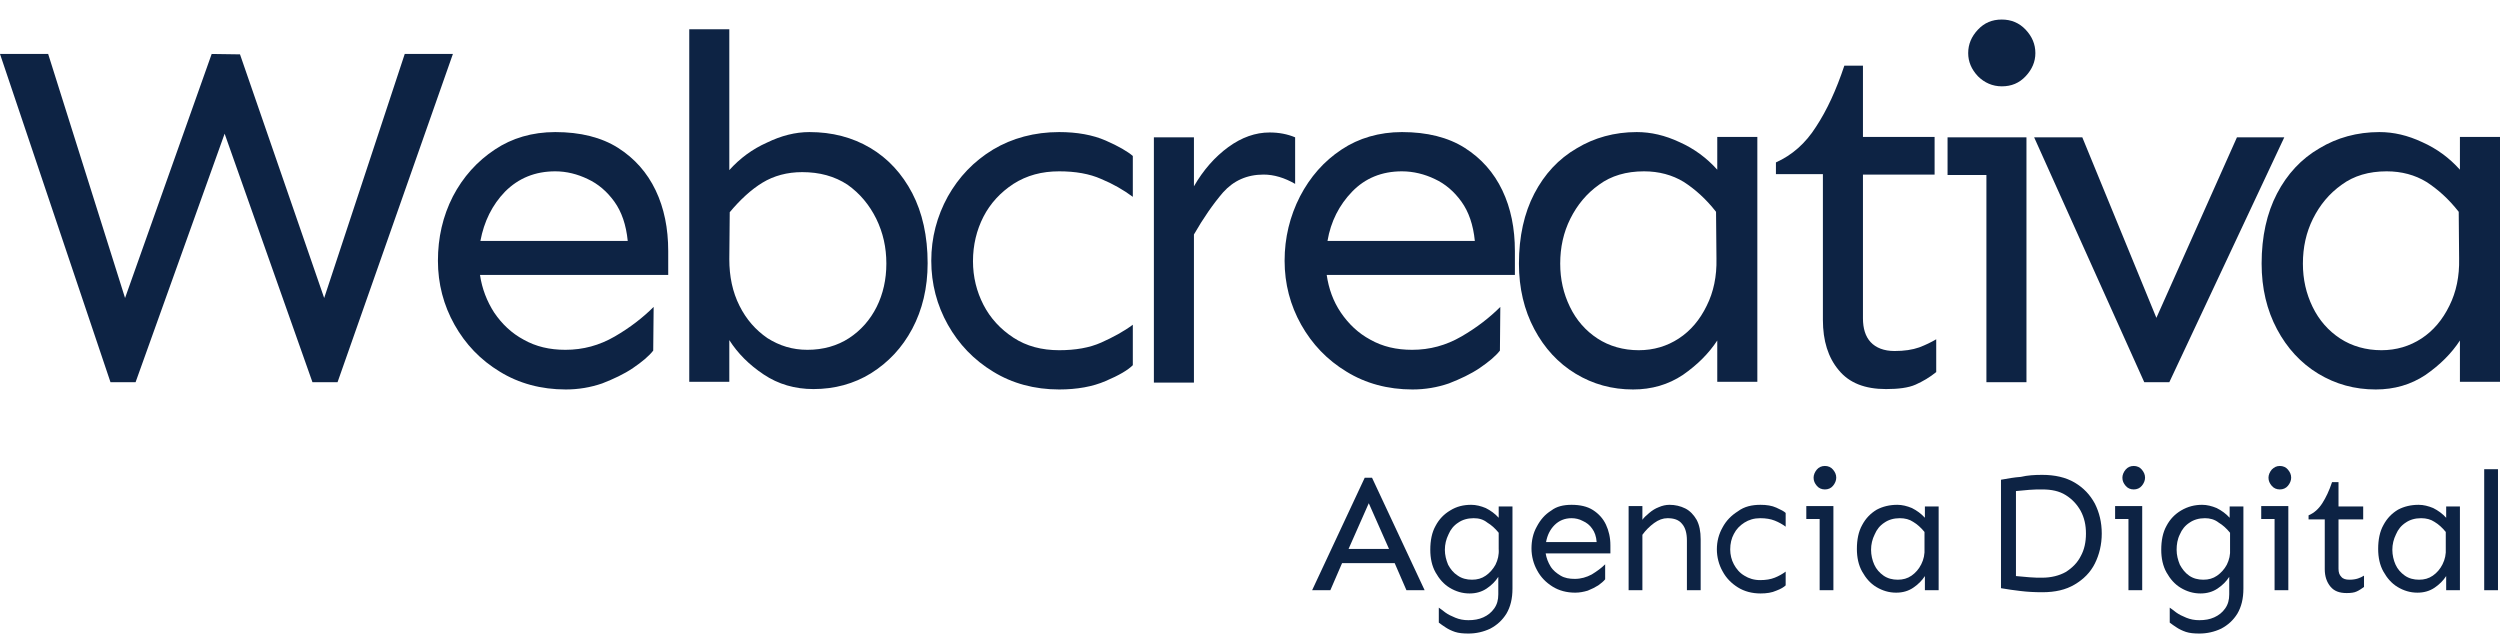<svg width="94" height="24" viewBox="0 0 94 24" fill="none" xmlns="http://www.w3.org/2000/svg">
<path d="M17.029 2.029L12.692 14.37H11.748L8.446 5.027L5.098 14.37H4.154L0 2.029H1.811L4.702 11.205L7.959 2.029L9.024 2.044L12.189 11.205L15.218 2.029H17.029Z" fill="#0D2344"/>
<path d="M20.879 4.966C21.822 4.966 22.613 5.164 23.238 5.559C23.861 5.955 24.333 6.488 24.653 7.157C24.972 7.827 25.125 8.588 25.125 9.44V10.338H18.048C18.124 10.855 18.307 11.327 18.581 11.753C18.87 12.179 19.235 12.529 19.692 12.773C20.148 13.031 20.666 13.153 21.259 13.153C21.929 13.153 22.538 12.986 23.116 12.651C23.694 12.316 24.181 11.935 24.577 11.54L24.561 13.183C24.394 13.396 24.135 13.61 23.8 13.838C23.466 14.066 23.07 14.249 22.644 14.416C22.203 14.568 21.746 14.644 21.274 14.644C20.346 14.644 19.509 14.416 18.794 13.975C18.063 13.533 17.5 12.94 17.09 12.21C16.679 11.479 16.466 10.672 16.466 9.805C16.466 8.938 16.648 8.131 17.029 7.385C17.409 6.655 17.942 6.061 18.611 5.62C19.25 5.194 20.011 4.966 20.879 4.966ZM20.879 6.442C20.118 6.442 19.494 6.701 18.992 7.203C18.505 7.705 18.2 8.329 18.063 9.059H23.603C23.542 8.451 23.374 7.964 23.101 7.583C22.827 7.203 22.492 6.914 22.096 6.731C21.716 6.548 21.305 6.442 20.879 6.442Z" fill="#0D2344"/>
<path d="M30.435 4.966C31.288 4.966 32.048 5.164 32.718 5.559C33.388 5.955 33.92 6.533 34.301 7.264C34.681 7.994 34.879 8.877 34.879 9.896C34.879 10.825 34.681 11.646 34.301 12.362C33.92 13.077 33.403 13.625 32.748 14.036C32.109 14.431 31.379 14.629 30.588 14.629C29.888 14.629 29.264 14.447 28.716 14.081C28.168 13.716 27.742 13.29 27.422 12.788V14.355H25.916V1.101H27.422V6.396C27.818 5.955 28.29 5.605 28.838 5.362C29.37 5.103 29.903 4.966 30.435 4.966ZM30.162 6.472C29.599 6.472 29.096 6.609 28.67 6.868C28.244 7.127 27.833 7.507 27.438 7.979L27.422 9.744C27.422 10.399 27.544 10.977 27.803 11.494C28.061 12.012 28.412 12.407 28.853 12.712C29.309 13.001 29.796 13.153 30.359 13.153C30.953 13.153 31.485 13.001 31.927 12.712C32.368 12.423 32.718 12.027 32.962 11.54C33.205 11.053 33.327 10.505 33.327 9.912C33.327 9.303 33.205 8.755 32.946 8.222C32.688 7.705 32.338 7.279 31.866 6.944C31.379 6.625 30.816 6.472 30.162 6.472Z" fill="#0D2344"/>
<path d="M39.825 4.966C40.495 4.966 41.088 5.072 41.575 5.285C42.062 5.498 42.397 5.696 42.594 5.864V7.401C42.245 7.142 41.849 6.914 41.408 6.731C40.966 6.533 40.434 6.442 39.825 6.442C39.171 6.442 38.608 6.594 38.105 6.914C37.618 7.233 37.238 7.644 36.979 8.146C36.721 8.649 36.584 9.212 36.584 9.82C36.584 10.414 36.721 10.962 36.979 11.464C37.238 11.966 37.618 12.377 38.105 12.696C38.592 13.016 39.171 13.168 39.825 13.168C40.434 13.168 40.966 13.077 41.408 12.879C41.849 12.681 42.245 12.468 42.594 12.21V13.731C42.412 13.914 42.077 14.112 41.575 14.325C41.088 14.538 40.495 14.644 39.825 14.644C38.897 14.644 38.06 14.416 37.344 13.975C36.614 13.533 36.051 12.94 35.64 12.21C35.229 11.479 35.016 10.672 35.016 9.805C35.016 8.938 35.229 8.131 35.64 7.385C36.051 6.655 36.614 6.061 37.344 5.62C38.06 5.194 38.897 4.966 39.825 4.966Z" fill="#0D2344"/>
<path d="M44.892 5.164V7.005C45.242 6.396 45.684 5.894 46.186 5.529C46.688 5.164 47.205 4.981 47.738 4.981C48.088 4.981 48.408 5.042 48.697 5.164V6.914C48.301 6.686 47.905 6.564 47.51 6.564C46.886 6.564 46.384 6.792 45.988 7.233C45.608 7.675 45.242 8.207 44.892 8.816V14.386H43.386V5.164H44.892Z" fill="#0D2344"/>
<path d="M52.714 4.966C53.658 4.966 54.449 5.164 55.073 5.559C55.697 5.955 56.169 6.488 56.488 7.157C56.808 7.827 56.96 8.588 56.96 9.44V10.338H49.884C49.96 10.855 50.127 11.327 50.416 11.753C50.706 12.179 51.071 12.529 51.527 12.773C51.984 13.031 52.501 13.153 53.095 13.153C53.764 13.153 54.373 12.986 54.951 12.651C55.53 12.316 56.017 11.935 56.412 11.54L56.397 13.183C56.23 13.396 55.971 13.61 55.636 13.838C55.301 14.066 54.906 14.249 54.48 14.416C54.038 14.568 53.582 14.644 53.11 14.644C52.182 14.644 51.345 14.416 50.63 13.975C49.899 13.533 49.336 12.94 48.925 12.21C48.514 11.479 48.301 10.672 48.301 9.805C48.301 8.938 48.499 8.131 48.88 7.385C49.26 6.655 49.777 6.061 50.447 5.62C51.086 5.194 51.862 4.966 52.714 4.966ZM52.714 6.442C51.953 6.442 51.33 6.701 50.843 7.203C50.356 7.705 50.036 8.329 49.914 9.059H55.454C55.393 8.451 55.225 7.964 54.951 7.583C54.678 7.203 54.343 6.914 53.947 6.731C53.567 6.548 53.141 6.442 52.714 6.442Z" fill="#0D2344"/>
<path d="M61.541 4.966C62.073 4.966 62.606 5.088 63.154 5.346C63.702 5.59 64.173 5.94 64.569 6.381V5.148H66.076V14.355H64.569V12.803C64.249 13.29 63.823 13.716 63.276 14.097C62.728 14.462 62.104 14.644 61.404 14.644C60.612 14.644 59.897 14.447 59.243 14.051C58.588 13.655 58.071 13.092 57.691 12.377C57.31 11.662 57.112 10.84 57.112 9.912C57.112 8.892 57.31 8.009 57.691 7.279C58.071 6.548 58.604 5.97 59.288 5.575C59.943 5.179 60.704 4.966 61.541 4.966ZM61.815 6.442C61.145 6.442 60.582 6.609 60.125 6.944C59.654 7.279 59.304 7.705 59.045 8.222C58.786 8.74 58.664 9.303 58.664 9.912C58.664 10.505 58.786 11.038 59.03 11.54C59.273 12.042 59.623 12.438 60.065 12.727C60.506 13.016 61.038 13.168 61.617 13.168C62.18 13.168 62.682 13.016 63.123 12.727C63.565 12.438 63.915 12.027 64.173 11.494C64.432 10.977 64.554 10.383 64.539 9.729L64.523 7.964C64.143 7.477 63.732 7.112 63.306 6.838C62.88 6.579 62.378 6.442 61.815 6.442Z" fill="#0D2344"/>
<path d="M70.047 2.5V5.148H72.741V6.564H70.047V11.966C70.047 12.346 70.138 12.651 70.336 12.864C70.534 13.077 70.838 13.198 71.234 13.198C71.599 13.198 71.904 13.153 72.162 13.062C72.406 12.97 72.619 12.864 72.802 12.757V13.99C72.558 14.188 72.299 14.34 72.025 14.462C71.752 14.583 71.371 14.629 70.915 14.629C70.123 14.629 69.53 14.401 69.134 13.914C68.739 13.442 68.541 12.818 68.541 12.027V6.548H66.775V6.107C67.384 5.833 67.886 5.392 68.282 4.768C68.693 4.144 69.043 3.383 69.347 2.47H70.047V2.5Z" fill="#0D2344"/>
<path d="M76.195 5.164V14.37H74.689V6.579H73.228V5.164H76.195ZM75.267 0.735C75.617 0.735 75.921 0.857 76.165 1.116C76.408 1.375 76.53 1.664 76.53 1.998C76.53 2.318 76.408 2.607 76.165 2.866C75.921 3.125 75.632 3.246 75.267 3.246C74.917 3.246 74.613 3.109 74.369 2.866C74.126 2.607 74.004 2.318 74.004 1.998C74.004 1.664 74.126 1.375 74.369 1.116C74.613 0.857 74.902 0.735 75.267 0.735Z" fill="#0D2344"/>
<path d="M85.889 5.164L81.567 14.37H80.624L76.484 5.164H78.295L81.08 11.951L84.109 5.164H85.889Z" fill="#0D2344"/>
<path d="M89.465 4.966C89.998 4.966 90.53 5.088 91.078 5.346C91.626 5.59 92.098 5.94 92.493 6.381V5.148H94V14.355H92.493V12.803C92.174 13.29 91.748 13.716 91.2 14.097C90.652 14.462 90.028 14.644 89.328 14.644C88.537 14.644 87.822 14.447 87.167 14.051C86.513 13.655 85.995 13.092 85.615 12.377C85.234 11.662 85.037 10.84 85.037 9.912C85.037 8.892 85.234 8.009 85.615 7.279C85.995 6.548 86.528 5.97 87.213 5.575C87.867 5.179 88.628 4.966 89.465 4.966ZM89.739 6.442C89.069 6.442 88.506 6.609 88.05 6.944C87.578 7.279 87.228 7.705 86.969 8.222C86.711 8.74 86.589 9.303 86.589 9.912C86.589 10.505 86.711 11.038 86.954 11.54C87.198 12.042 87.548 12.438 87.989 12.727C88.43 13.016 88.963 13.168 89.541 13.168C90.104 13.168 90.606 13.016 91.048 12.727C91.489 12.438 91.839 12.027 92.098 11.494C92.356 10.977 92.478 10.383 92.463 9.729L92.448 7.964C92.067 7.477 91.656 7.112 91.23 6.838C90.804 6.579 90.302 6.442 89.739 6.442Z" fill="#0D2344"/>
<path d="M76.789 17.855C77.26 17.855 77.671 17.947 78.006 18.144C78.341 18.342 78.585 18.601 78.767 18.936C78.934 19.27 79.026 19.636 79.026 20.062C79.026 20.473 78.934 20.853 78.767 21.188C78.6 21.523 78.341 21.781 78.006 21.979C77.671 22.177 77.276 22.268 76.789 22.268C76.5 22.268 76.226 22.253 75.982 22.223C75.739 22.192 75.48 22.162 75.237 22.116V18.038C75.495 17.992 75.739 17.947 75.982 17.931C76.241 17.87 76.5 17.855 76.789 17.855ZM76.789 18.403C76.637 18.403 76.469 18.403 76.302 18.418C76.134 18.433 75.967 18.449 75.8 18.464V21.66C75.967 21.675 76.119 21.69 76.302 21.705C76.469 21.721 76.637 21.721 76.789 21.721C77.124 21.721 77.428 21.644 77.671 21.508C77.915 21.355 78.113 21.157 78.234 20.914C78.371 20.671 78.432 20.381 78.432 20.062C78.432 19.742 78.371 19.468 78.234 19.21C78.097 18.966 77.915 18.768 77.671 18.616C77.428 18.464 77.139 18.403 76.789 18.403Z" fill="#0D2344"/>
<path d="M80.547 19.042V22.192H80.03V19.514H79.528V19.027H80.547V19.042ZM80.228 17.52C80.35 17.52 80.456 17.566 80.532 17.657C80.608 17.749 80.654 17.84 80.654 17.962C80.654 18.068 80.608 18.175 80.532 18.266C80.456 18.358 80.35 18.403 80.228 18.403C80.106 18.403 80 18.358 79.924 18.266C79.847 18.175 79.802 18.084 79.802 17.962C79.802 17.855 79.847 17.749 79.924 17.657C80 17.566 80.106 17.52 80.228 17.52Z" fill="#0D2344"/>
<path d="M82.8 18.981C82.982 18.981 83.165 19.027 83.347 19.103C83.53 19.195 83.698 19.316 83.835 19.468V19.042H84.352V22.131C84.352 22.512 84.276 22.816 84.124 23.075C83.972 23.319 83.774 23.501 83.515 23.638C83.256 23.76 82.982 23.821 82.693 23.821C82.495 23.821 82.328 23.805 82.191 23.76C82.054 23.714 81.932 23.653 81.841 23.592C81.75 23.532 81.658 23.471 81.582 23.41V22.847C81.643 22.892 81.734 22.953 81.826 23.029C81.932 23.105 82.054 23.166 82.206 23.227C82.358 23.288 82.511 23.319 82.693 23.319C82.906 23.319 83.089 23.288 83.256 23.212C83.424 23.136 83.561 23.029 83.667 22.877C83.774 22.725 83.819 22.558 83.819 22.345V21.69C83.713 21.858 83.561 22.01 83.378 22.131C83.195 22.253 82.982 22.314 82.739 22.314C82.465 22.314 82.221 22.238 81.993 22.101C81.765 21.964 81.597 21.766 81.46 21.523C81.324 21.279 81.263 20.99 81.263 20.671C81.263 20.321 81.324 20.016 81.46 19.773C81.597 19.514 81.78 19.331 82.008 19.195C82.267 19.042 82.526 18.981 82.8 18.981ZM82.906 19.484C82.678 19.484 82.48 19.544 82.328 19.651C82.16 19.758 82.039 19.91 81.963 20.092C81.871 20.275 81.841 20.473 81.841 20.671C81.841 20.868 81.887 21.051 81.963 21.234C82.054 21.401 82.16 21.538 82.313 21.645C82.465 21.751 82.647 21.797 82.845 21.797C83.043 21.797 83.211 21.751 83.363 21.645C83.515 21.538 83.637 21.401 83.728 21.234C83.819 21.051 83.865 20.853 83.85 20.64V20.032C83.713 19.864 83.576 19.742 83.424 19.651C83.271 19.529 83.089 19.484 82.906 19.484Z" fill="#0D2344"/>
<path d="M86.041 19.042V22.192H85.524V19.514H85.022V19.027H86.041V19.042ZM85.722 17.52C85.843 17.52 85.95 17.566 86.026 17.657C86.102 17.749 86.148 17.84 86.148 17.962C86.148 18.068 86.102 18.175 86.026 18.266C85.95 18.358 85.843 18.403 85.722 18.403C85.6 18.403 85.493 18.358 85.417 18.266C85.341 18.175 85.295 18.084 85.295 17.962C85.295 17.855 85.341 17.749 85.417 17.657C85.508 17.566 85.6 17.52 85.722 17.52Z" fill="#0D2344"/>
<path d="M87.928 18.129V19.042H88.856V19.529H87.928V21.386C87.928 21.523 87.959 21.614 88.035 21.69C88.096 21.766 88.202 21.797 88.339 21.797C88.461 21.797 88.567 21.781 88.659 21.751C88.75 21.721 88.811 21.69 88.887 21.644V22.07C88.796 22.131 88.719 22.192 88.613 22.238C88.522 22.284 88.385 22.299 88.233 22.299C87.959 22.299 87.761 22.223 87.624 22.055C87.487 21.888 87.411 21.675 87.411 21.401V19.529H86.802V19.377C87.015 19.286 87.182 19.134 87.319 18.921C87.456 18.707 87.578 18.449 87.685 18.129H87.928Z" fill="#0D2344"/>
<path d="M90.941 18.981C91.124 18.981 91.306 19.027 91.489 19.103C91.672 19.195 91.839 19.316 91.976 19.468V19.042H92.493V22.192H91.976V21.66C91.87 21.827 91.717 21.979 91.535 22.101C91.352 22.223 91.139 22.284 90.896 22.284C90.622 22.284 90.378 22.208 90.15 22.071C89.922 21.934 89.754 21.736 89.617 21.492C89.48 21.249 89.419 20.96 89.419 20.64C89.419 20.29 89.48 19.986 89.617 19.742C89.754 19.484 89.937 19.301 90.165 19.164C90.393 19.042 90.652 18.981 90.941 18.981ZM91.032 19.484C90.804 19.484 90.606 19.544 90.454 19.651C90.287 19.758 90.165 19.91 90.089 20.092C89.998 20.275 89.952 20.473 89.952 20.671C89.952 20.868 89.998 21.066 90.074 21.234C90.15 21.401 90.272 21.538 90.424 21.645C90.576 21.751 90.759 21.797 90.956 21.797C91.154 21.797 91.322 21.751 91.474 21.645C91.626 21.538 91.748 21.401 91.839 21.218C91.93 21.036 91.976 20.838 91.961 20.61V20.001C91.824 19.834 91.687 19.712 91.535 19.621C91.398 19.529 91.23 19.484 91.032 19.484Z" fill="#0D2344"/>
<path d="M93.924 17.642V22.192H93.406V17.642H93.924Z" fill="#0D2344"/>
<path d="M68.936 19.042V22.192H68.419V19.514H67.917V19.027H68.936V19.042ZM68.617 17.52C68.739 17.52 68.845 17.566 68.921 17.657C68.997 17.749 69.043 17.84 69.043 17.962C69.043 18.068 68.997 18.175 68.921 18.266C68.845 18.358 68.739 18.403 68.617 18.403C68.495 18.403 68.388 18.358 68.312 18.266C68.236 18.175 68.191 18.084 68.191 17.962C68.191 17.855 68.236 17.749 68.312 17.657C68.388 17.566 68.495 17.52 68.617 17.52Z" fill="#0D2344"/>
<path d="M71.341 18.981C71.523 18.981 71.706 19.027 71.889 19.103C72.071 19.195 72.239 19.316 72.376 19.468V19.042H72.893V22.192H72.376V21.66C72.269 21.827 72.117 21.979 71.934 22.101C71.752 22.223 71.539 22.284 71.295 22.284C71.021 22.284 70.778 22.208 70.549 22.071C70.321 21.934 70.154 21.736 70.017 21.492C69.88 21.249 69.819 20.96 69.819 20.64C69.819 20.29 69.88 19.986 70.017 19.742C70.154 19.484 70.337 19.301 70.565 19.164C70.793 19.042 71.052 18.981 71.341 18.981ZM71.432 19.484C71.204 19.484 71.006 19.544 70.854 19.651C70.686 19.758 70.565 19.91 70.489 20.092C70.397 20.275 70.352 20.473 70.352 20.671C70.352 20.868 70.397 21.066 70.474 21.234C70.549 21.401 70.671 21.538 70.823 21.645C70.976 21.751 71.158 21.797 71.356 21.797C71.554 21.797 71.721 21.751 71.874 21.645C72.026 21.538 72.147 21.401 72.239 21.218C72.33 21.036 72.376 20.838 72.361 20.61V20.001C72.224 19.834 72.087 19.712 71.934 19.621C71.797 19.529 71.63 19.484 71.432 19.484Z" fill="#0D2344"/>
<path d="M51.588 17.962L53.566 22.192H52.882L52.44 21.173H50.462L50.021 22.192H49.336L51.314 17.962H51.588ZM51.466 18.921L50.706 20.64H52.227L51.466 18.921Z" fill="#0D2344"/>
<path d="M55.316 18.981C55.499 18.981 55.682 19.027 55.864 19.103C56.047 19.195 56.214 19.316 56.351 19.468V19.042H56.869V22.131C56.869 22.512 56.793 22.816 56.641 23.075C56.488 23.319 56.291 23.501 56.032 23.638C55.773 23.76 55.499 23.821 55.21 23.821C55.012 23.821 54.845 23.805 54.708 23.76C54.571 23.714 54.449 23.653 54.358 23.592C54.267 23.532 54.175 23.471 54.099 23.41V22.847C54.16 22.892 54.251 22.953 54.343 23.029C54.449 23.105 54.571 23.166 54.723 23.227C54.875 23.288 55.027 23.319 55.21 23.319C55.423 23.319 55.606 23.288 55.773 23.212C55.941 23.136 56.077 23.029 56.184 22.877C56.291 22.725 56.336 22.558 56.336 22.345V21.69C56.23 21.858 56.077 22.01 55.895 22.131C55.712 22.253 55.499 22.314 55.256 22.314C54.982 22.314 54.738 22.238 54.51 22.101C54.282 21.964 54.114 21.766 53.977 21.523C53.84 21.279 53.779 20.99 53.779 20.671C53.779 20.321 53.84 20.016 53.977 19.773C54.114 19.514 54.297 19.331 54.525 19.195C54.769 19.042 55.027 18.981 55.316 18.981ZM55.408 19.484C55.18 19.484 54.982 19.544 54.83 19.651C54.662 19.758 54.54 19.91 54.464 20.092C54.373 20.275 54.327 20.473 54.327 20.671C54.327 20.868 54.373 21.051 54.449 21.234C54.54 21.401 54.647 21.538 54.814 21.645C54.967 21.751 55.149 21.797 55.347 21.797C55.545 21.797 55.712 21.751 55.864 21.645C56.017 21.538 56.138 21.401 56.23 21.234C56.321 21.051 56.367 20.853 56.351 20.64V20.032C56.214 19.864 56.077 19.742 55.925 19.651C55.773 19.529 55.606 19.484 55.408 19.484Z" fill="#0D2344"/>
<path d="M59.09 18.981C59.41 18.981 59.684 19.042 59.897 19.179C60.11 19.316 60.278 19.499 60.384 19.727C60.491 19.955 60.551 20.214 60.551 20.503V20.808H58.117C58.147 20.99 58.208 21.142 58.299 21.294C58.391 21.447 58.528 21.553 58.68 21.645C58.832 21.736 59.014 21.766 59.212 21.766C59.441 21.766 59.654 21.705 59.851 21.599C60.049 21.477 60.217 21.355 60.354 21.218V21.782C60.293 21.858 60.201 21.934 60.095 22.01C59.973 22.086 59.851 22.147 59.699 22.208C59.547 22.253 59.395 22.284 59.227 22.284C58.908 22.284 58.619 22.208 58.375 22.055C58.132 21.903 57.934 21.705 57.797 21.447C57.66 21.203 57.584 20.914 57.584 20.625C57.584 20.321 57.645 20.047 57.782 19.803C57.919 19.544 58.086 19.347 58.33 19.195C58.528 19.042 58.786 18.981 59.09 18.981ZM59.09 19.484C58.832 19.484 58.619 19.575 58.451 19.742C58.284 19.91 58.178 20.123 58.132 20.381H60.034C60.019 20.168 59.958 20.001 59.867 19.879C59.775 19.742 59.654 19.651 59.517 19.59C59.38 19.514 59.227 19.484 59.09 19.484Z" fill="#0D2344"/>
<path d="M61.754 19.042V19.544C61.815 19.453 61.906 19.377 62.012 19.286C62.119 19.195 62.241 19.118 62.362 19.073C62.499 19.012 62.636 18.981 62.773 18.981C62.986 18.981 63.184 19.027 63.367 19.118C63.549 19.21 63.686 19.362 63.793 19.544C63.899 19.742 63.945 19.986 63.945 20.275V22.192H63.428V20.321C63.428 20.047 63.367 19.834 63.245 19.697C63.123 19.544 62.941 19.484 62.697 19.484C62.53 19.484 62.362 19.544 62.195 19.666C62.028 19.788 61.876 19.94 61.754 20.108V22.192H61.236V19.027H61.754V19.042Z" fill="#0D2344"/>
<path d="M66.197 18.981C66.425 18.981 66.623 19.012 66.791 19.088C66.958 19.164 67.08 19.225 67.141 19.286V19.803C67.019 19.712 66.882 19.636 66.73 19.575C66.578 19.514 66.395 19.484 66.182 19.484C65.954 19.484 65.756 19.544 65.588 19.651C65.421 19.758 65.284 19.895 65.193 20.077C65.102 20.244 65.056 20.442 65.056 20.655C65.056 20.853 65.102 21.051 65.193 21.218C65.284 21.386 65.406 21.538 65.588 21.645C65.756 21.751 65.954 21.812 66.182 21.812C66.395 21.812 66.578 21.782 66.73 21.721C66.882 21.66 67.019 21.584 67.141 21.492V22.01C67.08 22.071 66.958 22.147 66.791 22.208C66.623 22.284 66.425 22.314 66.197 22.314C65.878 22.314 65.588 22.238 65.345 22.086C65.102 21.934 64.904 21.736 64.767 21.477C64.63 21.234 64.554 20.945 64.554 20.655C64.554 20.351 64.63 20.077 64.767 19.834C64.904 19.575 65.102 19.377 65.345 19.225C65.588 19.042 65.878 18.981 66.197 18.981Z" fill="#0D2344"/>
</svg>
